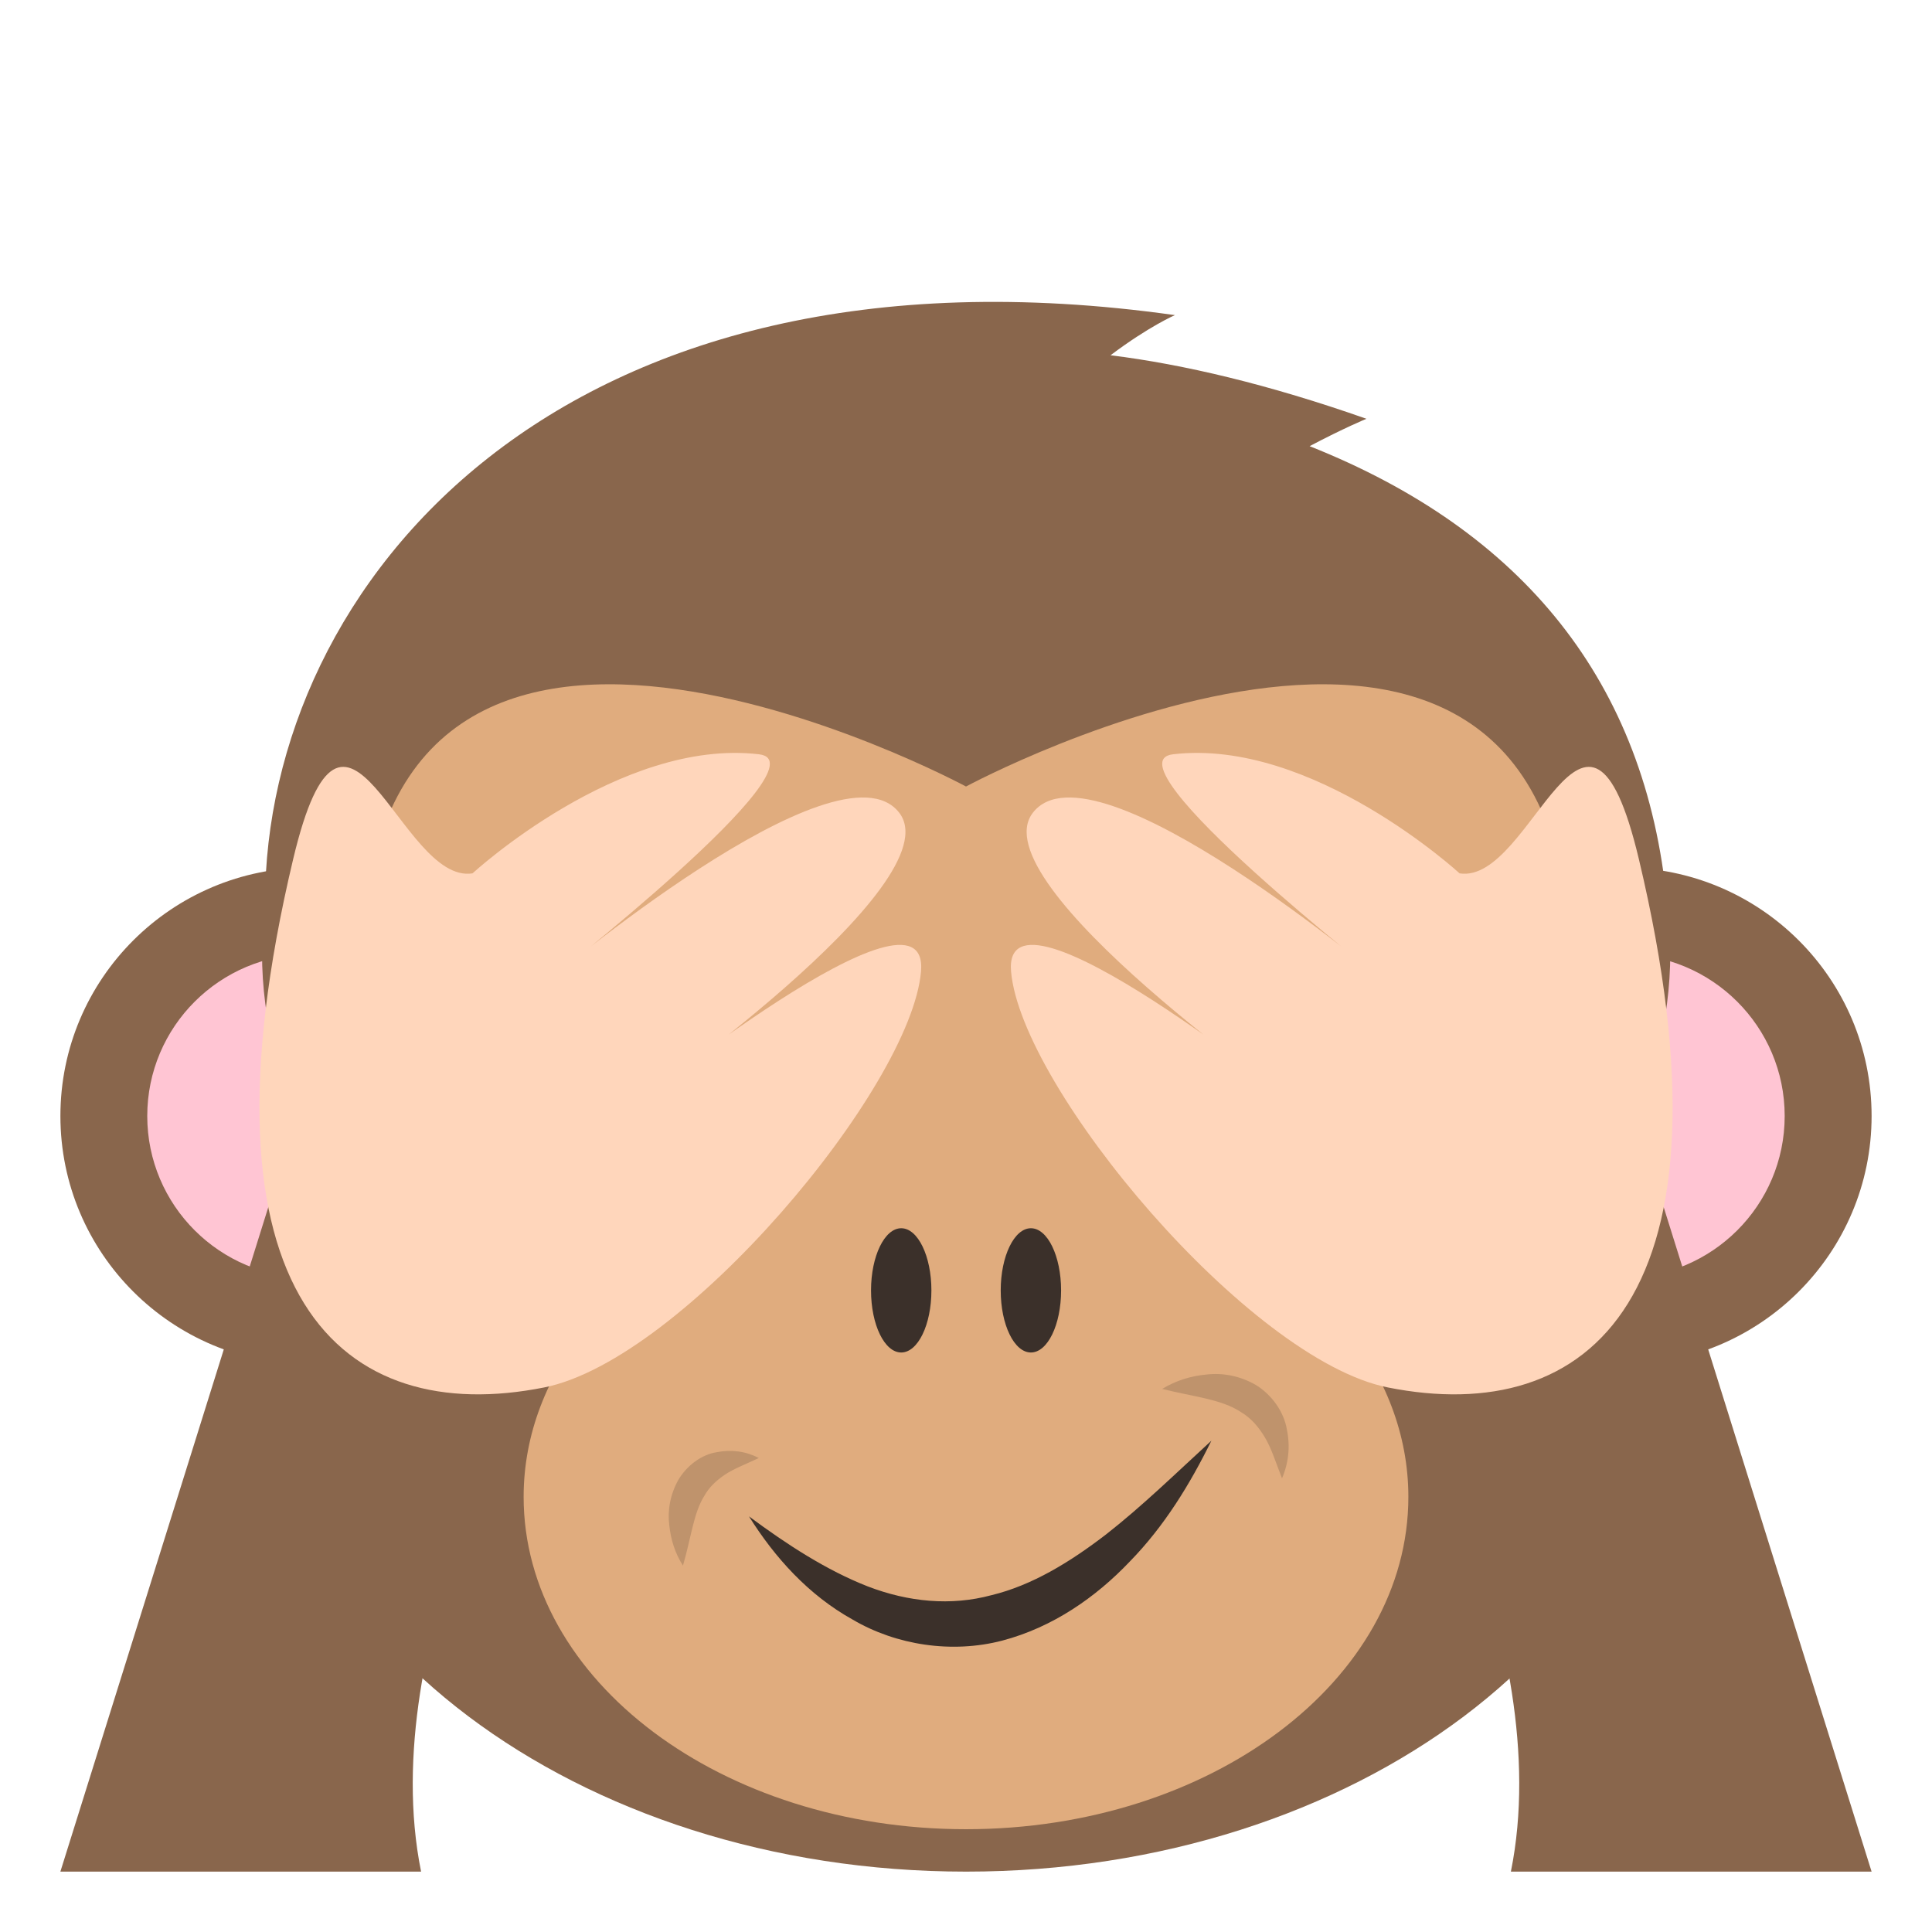 <svg xmlns="http://www.w3.org/2000/svg" viewBox="0 0 64 64" enable-background="new 0 0 64 64"><ellipse fill="#89664c" cx="53.748" cy="36.969" rx="8.251" ry="8.231"/><ellipse fill="#ffc5d3" cx="53.748" cy="36.969" rx="5.372" ry="5.36"/><ellipse fill="#89664c" cx="10.251" cy="36.969" rx="8.25" ry="8.231"/><ellipse fill="#ffc5d3" cx="10.25" cy="36.969" rx="5.372" ry="5.36"/><g fill="#89664c"><path d="m43.38 14.781c1.145-.604 1.885-.908 1.885-.908-3.236-1.138-6.05-1.803-8.477-2.105 1.279-.962 2.133-1.329 2.133-1.329-20.416-2.878-30.14 8.956-30.14 19.457l46.44.002c-.698-7.312-4.782-12.316-11.843-15.12"/><path d="m55.33 31.568c0-9.707-10.443-17.574-23.326-17.574-12.881 0-23.324 7.867-23.324 17.574 0 2.271.591 4.436 1.632 6.428-1.041 1.994-1.632 4.157-1.632 6.43 0 9.706 10.443 17.574 23.324 17.574 12.883 0 23.326-7.868 23.326-17.574 0-2.272-.592-4.436-1.633-6.43 1.041-1.992 1.633-4.156 1.633-6.428"/></g><path fill="#e0ac7e" d="m52.02 32.2c0-16.934-20.02-6.146-20.02-6.146s-20.02-10.788-20.02 6.146c0 4.738 2.916 8.962 7.473 11.719-1.33 1.657-2.107 3.591-2.107 5.666 0 6.082 6.561 11.01 14.654 11.01s14.654-4.928 14.654-11.01c0-2.075-.777-4.01-2.105-5.666 4.554-2.757 7.472-6.981 7.472-11.719"/><g fill="#3b302a"><path d="m35.15 42.746c0 1.138-.447 2.057-1 2.057s-1-.919-1-2.057c0-1.133.447-2.059 1-2.059s1 .926 1 2.059"/><path d="m30.854 42.746c0 1.138-.447 2.057-1 2.057s-1-.919-1-2.057c0-1.133.447-2.059 1-2.059s1 .926 1 2.059"/><path d="m40.13 47.723c-.709 1.441-1.559 2.834-2.709 4.01-1.123 1.181-2.547 2.173-4.219 2.614-1.67.436-3.514.152-4.955-.695-1.469-.816-2.584-2.061-3.436-3.42 1.277.947 2.578 1.788 3.93 2.318 1.354.521 2.762.654 4.1.293 1.352-.326 2.615-1.103 3.807-2.02 1.185-.927 2.306-2.02 3.482-3.099"/></g><g fill="#bf936c"><path d="m38.497 46.01c.455-.277.951-.431 1.486-.479.533-.059 1.111.049 1.635.358.514.321.912.878 1.01 1.457.119.571.057 1.124-.16 1.625-.199-.505-.342-.975-.564-1.351-.225-.373-.473-.652-.801-.846-.651-.43-1.584-.506-2.602-.764"/><path d="m22.624 51.863c-.26-.405-.402-.853-.453-1.339-.063-.485.029-1.017.299-1.499.279-.475.77-.842 1.271-.919.498-.097.975-.028 1.396.192-.43.205-.82.35-1.129.555-.303.209-.523.422-.68.706-.352.557-.434 1.381-.704 2.304"/></g><path fill="#89664c" d="m9.325 38.592l-7.325 23.408h11.949c-1.561-7.721 4-17.01 4-17.01l-8.626-6.402"/><path fill="#ffd6bb" d="m15.653 28.931c0 0 4.879-4.489 9.492-3.944 2.279.27-7.082 7.579-7.082 7.579s9.713-8.23 11.723-5.646c1.824 2.347-8.926 9.819-8.926 9.819s9.957-8.06 9.65-4.555c-.34 3.864-7.879 12.861-12.484 13.777-6.641 1.324-11.789-2.908-8.314-17.504 1.74-7.313 3.529.856 5.941.474"/><path fill="#89664c" d="m54.675 38.592l7.324 23.408h-11.949c1.563-7.721-4-17.01-4-17.01l8.625-6.402"/><path fill="#ffd6bb" d="m48.35 28.931c0 0-4.881-4.489-9.494-3.944-2.277.27 7.082 7.579 7.082 7.579s-9.711-8.23-11.721-5.646c-1.824 2.347 8.926 9.819 8.926 9.819s-9.957-8.06-9.65-4.555c.338 3.864 7.877 12.861 12.482 13.777 6.641 1.324 11.791-2.908 8.314-17.504-1.74-7.313-3.529.856-5.939.474"/></svg>